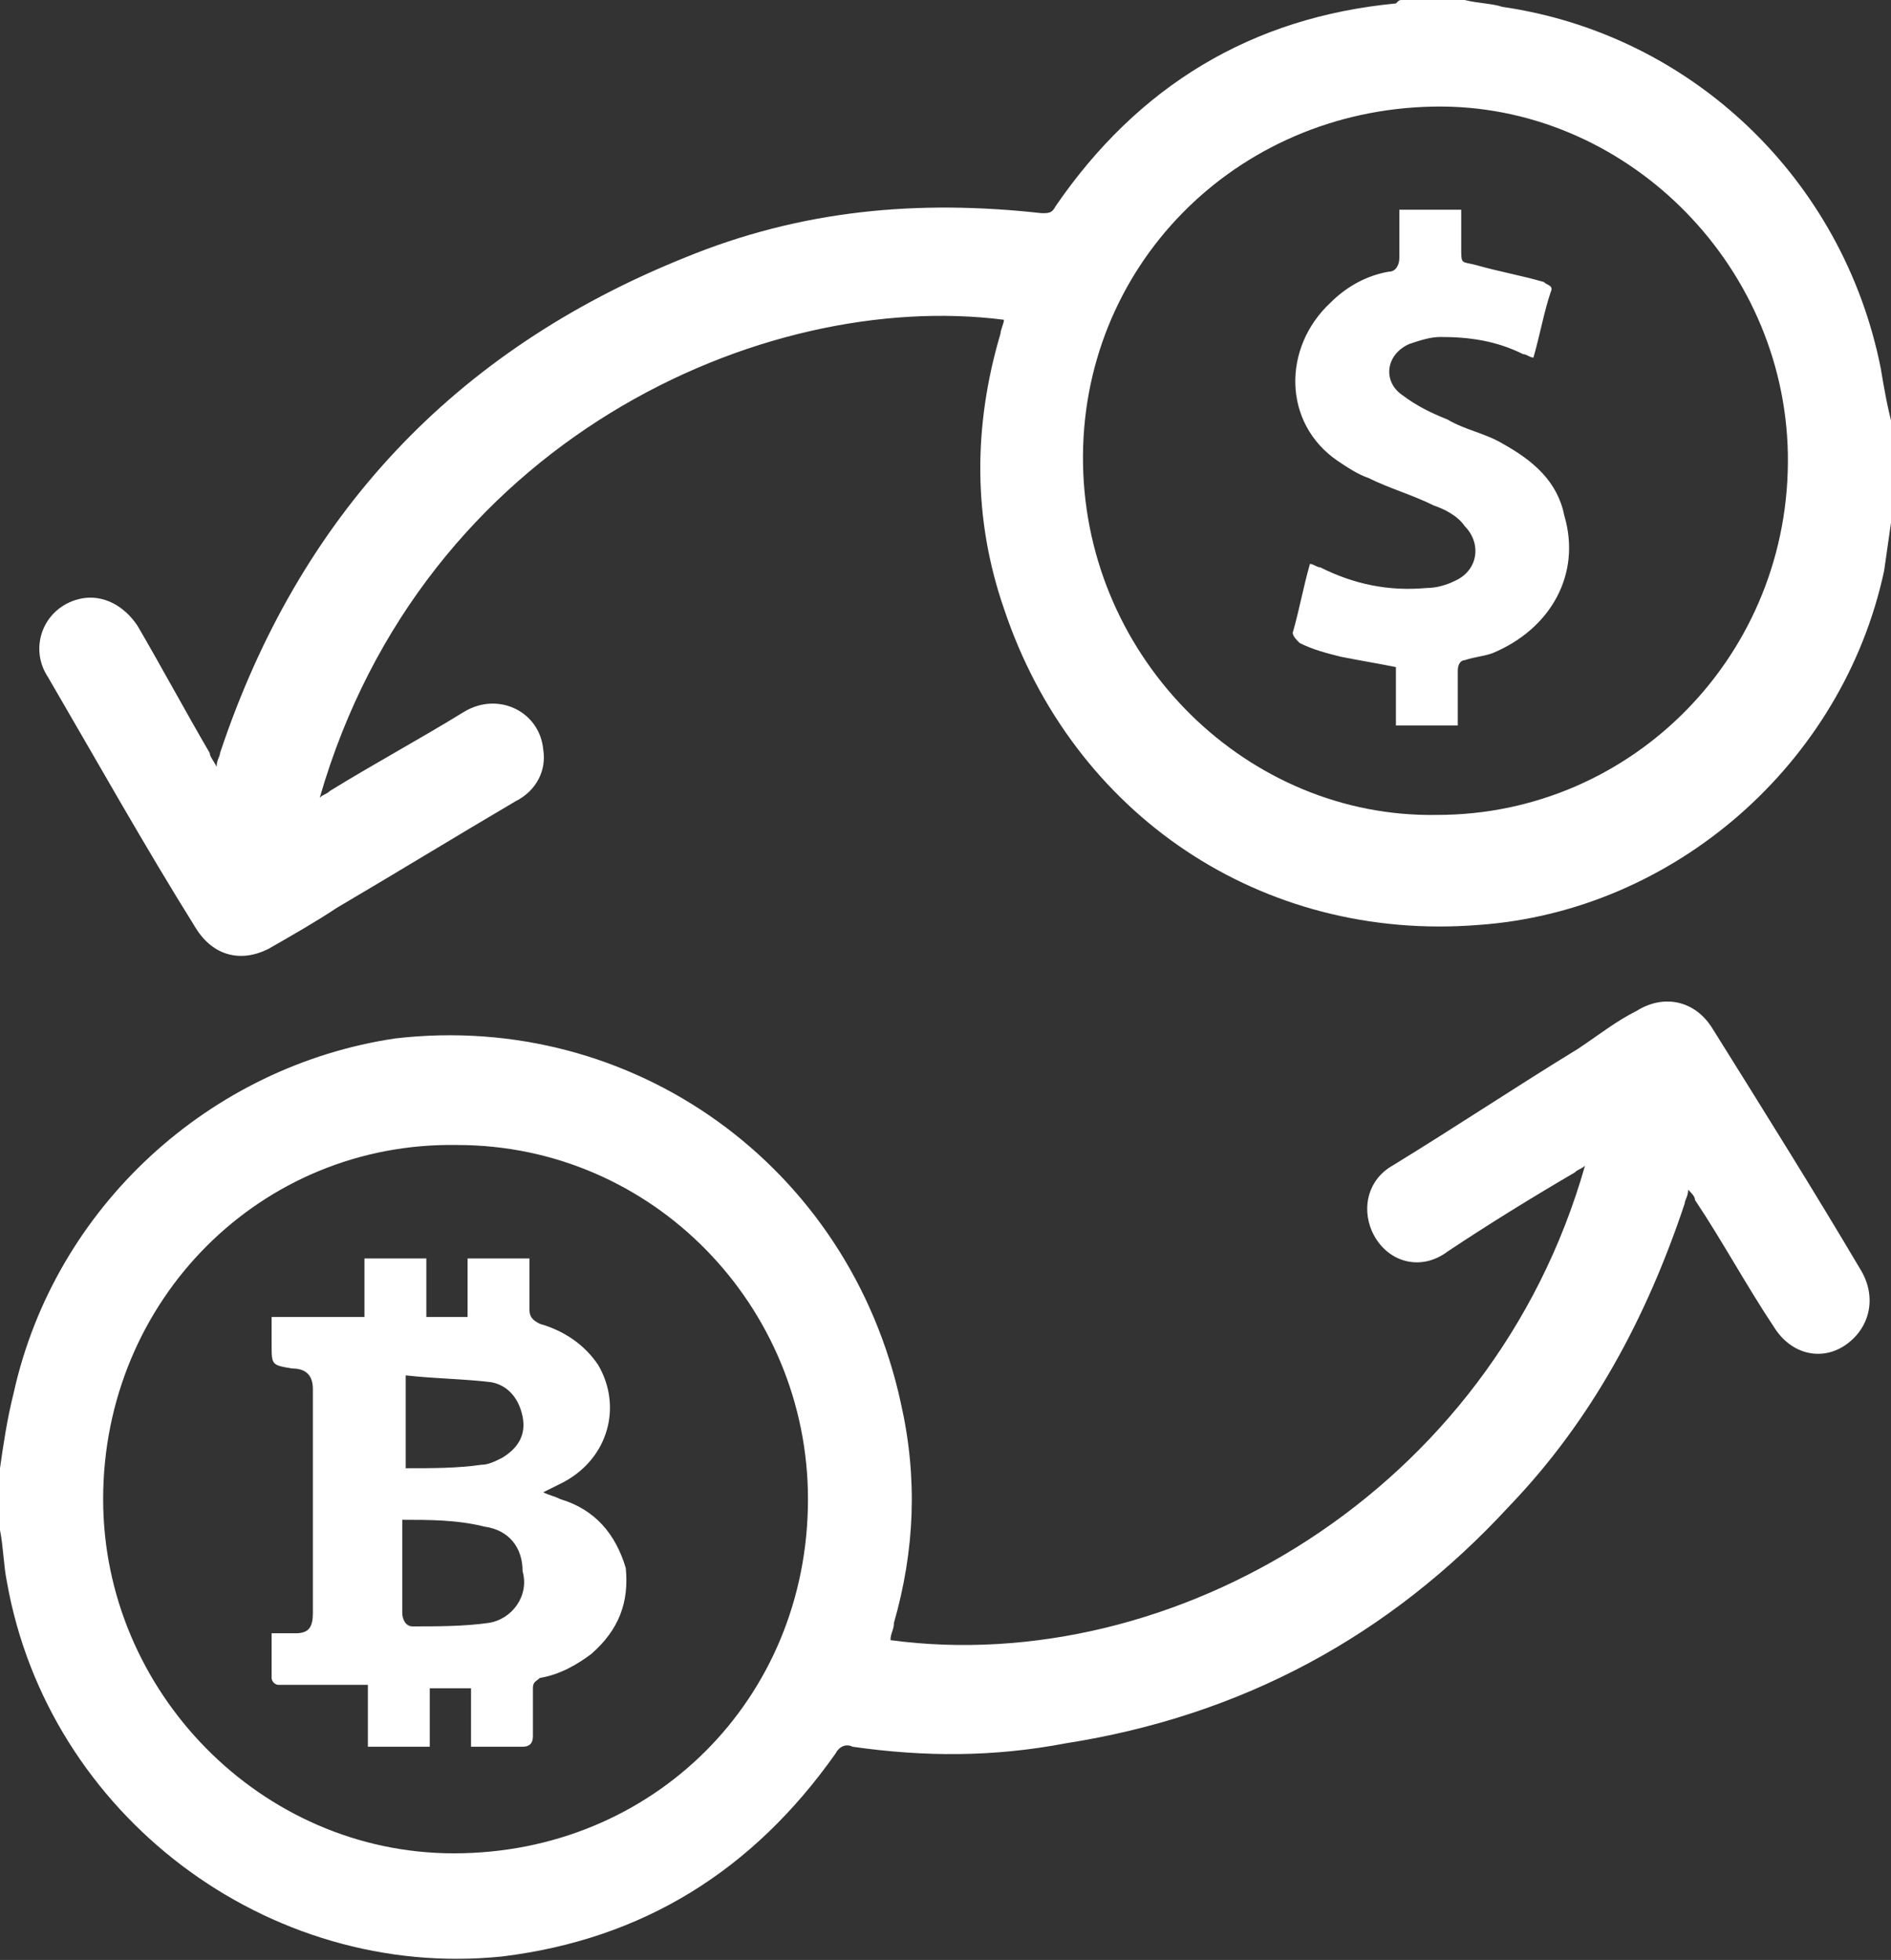 <?xml version="1.0" encoding="utf-8"?>
<!-- Generator: Adobe Illustrator 24.1.0, SVG Export Plug-In . SVG Version: 6.00 Build 0)  -->
<svg version="1.1" id="Layer_1" xmlns="http://www.w3.org/2000/svg" xmlns:xlink="http://www.w3.org/1999/xlink" x="0px" y="0px"
	 viewBox="0 0 55 57" style="enable-background:new 0 0 55 57;" xml:space="preserve">
<rect x="0" y="0" width="55" height="57" fill="#333333" stroke="none"/>
<style type="text/css">
	.st0{fill:#fff;}
</style>
<g>
	<g>
		<path class="st0" d="M49.8,29.9c-0.5-0.8-1.4-1-2.2-0.5c-0.6,0.3-1.1,0.7-1.7,1.1c-1.8,1.1-3.6,2.3-5.4,3.4
			c-0.7,0.4-0.9,1.2-0.6,1.9c0.4,0.9,1.4,1.2,2.2,0.6c1.2-0.8,2.5-1.6,3.7-2.3c0.1-0.1,0.2-0.1,0.3-0.2c-2.7,9.5-12,14.9-20.2,13.8
			c0-0.2,0.1-0.3,0.1-0.5c0.6-2.1,0.7-4.2,0.2-6.4c-1.5-6.9-7.8-11.4-14.7-10.6C6.1,31,1.6,35.1,0.4,40.5C0.2,41.3,0.1,42,0,42.7
			c0,0.6,0,1.2,0,1.8c0.1,0.5,0.1,1,0.2,1.5c1.2,6.8,7.6,11.6,14.4,10.9c4.1-0.5,7.3-2.5,9.7-5.9c0.1-0.2,0.3-0.3,0.5-0.2
			c2.1,0.3,4.1,0.3,6.2-0.1c5.1-0.8,9.4-3.1,12.9-6.9c2.4-2.5,4-5.5,5.1-8.8c0-0.1,0.1-0.2,0.1-0.4c0.1,0.1,0.2,0.2,0.2,0.3
			c0.8,1.2,1.5,2.5,2.3,3.7c0.5,0.8,1.4,1,2.1,0.5c0.7-0.5,0.9-1.4,0.4-2.2C52.8,34.7,51.3,32.3,49.8,29.9z M13.2,53.9
			C7.6,53.9,3,49.2,3,43.6c0-5.8,4.6-10.4,10.3-10.3c5.7,0,10.2,4.7,10.2,10.3C23.5,49.4,19,53.9,13.2,53.9z M54.7,10.7
			c-1.1-5.5-5.5-9.7-11-10.5C43.4,0.1,43,0.1,42.6,0c-0.6,0-1.2,0-1.8,0c-0.1,0-0.1,0-0.2,0.1c-4.2,0.4-7.5,2.4-9.9,5.9
			c-0.1,0.2-0.2,0.2-0.4,0.2c-3.6-0.4-7-0.1-10.4,1.3c-6.7,2.7-11.2,7.5-13.5,14.4c0,0.1-0.1,0.2-0.1,0.4c-0.1-0.2-0.2-0.3-0.2-0.4
			c-0.7-1.2-1.4-2.5-2.1-3.7c-0.4-0.6-1-0.9-1.6-0.8c-1.1,0.2-1.6,1.4-1,2.3c1.4,2.4,2.8,4.9,4.3,7.3c0.5,0.8,1.3,1,2.1,0.6
			c0.7-0.4,1.4-0.8,2-1.2c1.7-1,3.5-2.1,5.2-3.1c0.6-0.3,0.9-0.9,0.8-1.5c-0.1-1.1-1.3-1.7-2.3-1.1c-1.3,0.8-2.6,1.5-3.9,2.3
			c-0.1,0.1-0.2,0.1-0.3,0.2c3-10.4,12.9-14.8,19.9-13.9c0,0.1-0.1,0.3-0.1,0.4c-0.8,2.7-0.8,5.4,0.1,8c2,6,7.5,9.7,13.8,9.2
			c5.7-0.4,10.6-4.7,11.8-10.3c0.1-0.7,0.2-1.4,0.3-2.1c0-0.6,0-1.3,0-1.9C54.9,11.9,54.8,11.3,54.7,10.7z M41.8,23.7
			c-5.5,0.1-10.2-4.5-10.3-10.2C31.4,7.8,35.9,3.2,41.7,3.1C47.2,3,51.9,7.6,52,13.2C52.1,19,47.5,23.7,41.8,23.7z M16.3,43.6
			c-0.2-0.1-0.3-0.1-0.5-0.2c0.2-0.1,0.4-0.2,0.6-0.3c1.3-0.7,1.7-2.2,1-3.4c-0.4-0.6-1-1-1.7-1.2c-0.2-0.1-0.3-0.2-0.3-0.4
			c0-0.5,0-1,0-1.5c-0.6,0-1.2,0-1.8,0c0,0.6,0,1.1,0,1.7c-0.4,0-0.8,0-1.2,0c0-0.6,0-1.1,0-1.7c-0.6,0-1.2,0-1.8,0
			c0,0.6,0,1.1,0,1.7c-0.9,0-1.8,0-2.7,0c0,0.1,0,0.1,0,0.1c0,0.2,0,0.5,0,0.7c0,0.6,0,0.6,0.6,0.7c0.4,0,0.6,0.2,0.6,0.6
			c0,2.2,0,4.4,0,6.5c0,0.4-0.1,0.6-0.5,0.6c-0.2,0-0.4,0-0.7,0c0,0.5,0,0.9,0,1.3C7.9,48.9,8,49,8.1,49c0.4,0,0.8,0,1.3,0
			c0.4,0,0.8,0,1.3,0c0,0.6,0,1.2,0,1.8c0.6,0,1.2,0,1.8,0c0-0.6,0-1.2,0-1.7c0.4,0,0.8,0,1.2,0c0,0.6,0,1.2,0,1.7c0.5,0,1,0,1.5,0
			c0.2,0,0.3-0.1,0.3-0.3c0-0.5,0-0.9,0-1.4c0-0.2,0.1-0.2,0.2-0.3c0.6-0.1,1.1-0.4,1.5-0.7c0.8-0.7,1.1-1.5,1-2.5
			C17.9,44.6,17.3,43.9,16.3,43.6z M11.8,40c0.9,0.1,1.7,0.1,2.5,0.2c0.5,0.1,0.8,0.5,0.9,1c0.1,0.5-0.1,0.9-0.6,1.2
			c-0.2,0.1-0.4,0.2-0.6,0.2c-0.7,0.1-1.4,0.1-2.2,0.1C11.8,41.8,11.8,41,11.8,40z M14.2,47.2c-0.7,0.1-1.5,0.1-2.2,0.1
			c-0.2,0-0.3-0.2-0.3-0.4c0-0.8,0-1.7,0-2.5c0,0,0-0.1,0-0.2c0.8,0,1.6,0,2.4,0.2c0.7,0.1,1.1,0.6,1.1,1.3
			C15.4,46.4,14.9,47.1,14.2,47.2z M43.7,12.9c-0.5-0.3-1.1-0.4-1.6-0.7c-0.5-0.2-0.9-0.4-1.3-0.7c-0.6-0.4-0.5-1.2,0.2-1.5
			c0.3-0.1,0.6-0.2,0.9-0.2c0.8,0,1.6,0.1,2.4,0.5c0.1,0,0.2,0.1,0.3,0.1c0.2-0.7,0.3-1.3,0.5-1.9c0.1-0.2-0.1-0.2-0.2-0.3
			c-0.7-0.2-1.3-0.3-2-0.5c-0.4-0.1-0.4,0-0.4-0.5c0-0.4,0-0.8,0-1.1c-0.6,0-1.2,0-1.8,0c0,0.5,0,0.9,0,1.4c0,0.2-0.1,0.4-0.3,0.4
			c-0.6,0.1-1.2,0.4-1.7,0.9c-1.4,1.3-1.4,3.5,0.2,4.6c0.3,0.2,0.6,0.4,0.9,0.5c0.6,0.3,1.3,0.5,1.9,0.8c0.3,0.1,0.7,0.3,0.9,0.6
			c0.5,0.5,0.4,1.3-0.3,1.6c-0.2,0.1-0.5,0.2-0.8,0.2c-1.1,0.1-2.1-0.1-3.1-0.6c-0.1,0-0.2-0.1-0.3-0.1c-0.2,0.7-0.3,1.3-0.5,2
			c0,0.1,0.1,0.2,0.2,0.3c0.4,0.2,0.8,0.3,1.2,0.4c0.5,0.1,1.1,0.2,1.6,0.3c0,0.5,0,1.1,0,1.7c0.6,0,1.2,0,1.8,0c0-0.6,0-1.1,0-1.6
			c0-0.2,0.1-0.3,0.2-0.3c0.3-0.1,0.5-0.1,0.8-0.2c1.7-0.7,2.6-2.3,2.1-4C45.3,14,44.6,13.4,43.7,12.9z"/>
	</g>
</g>
</svg>
